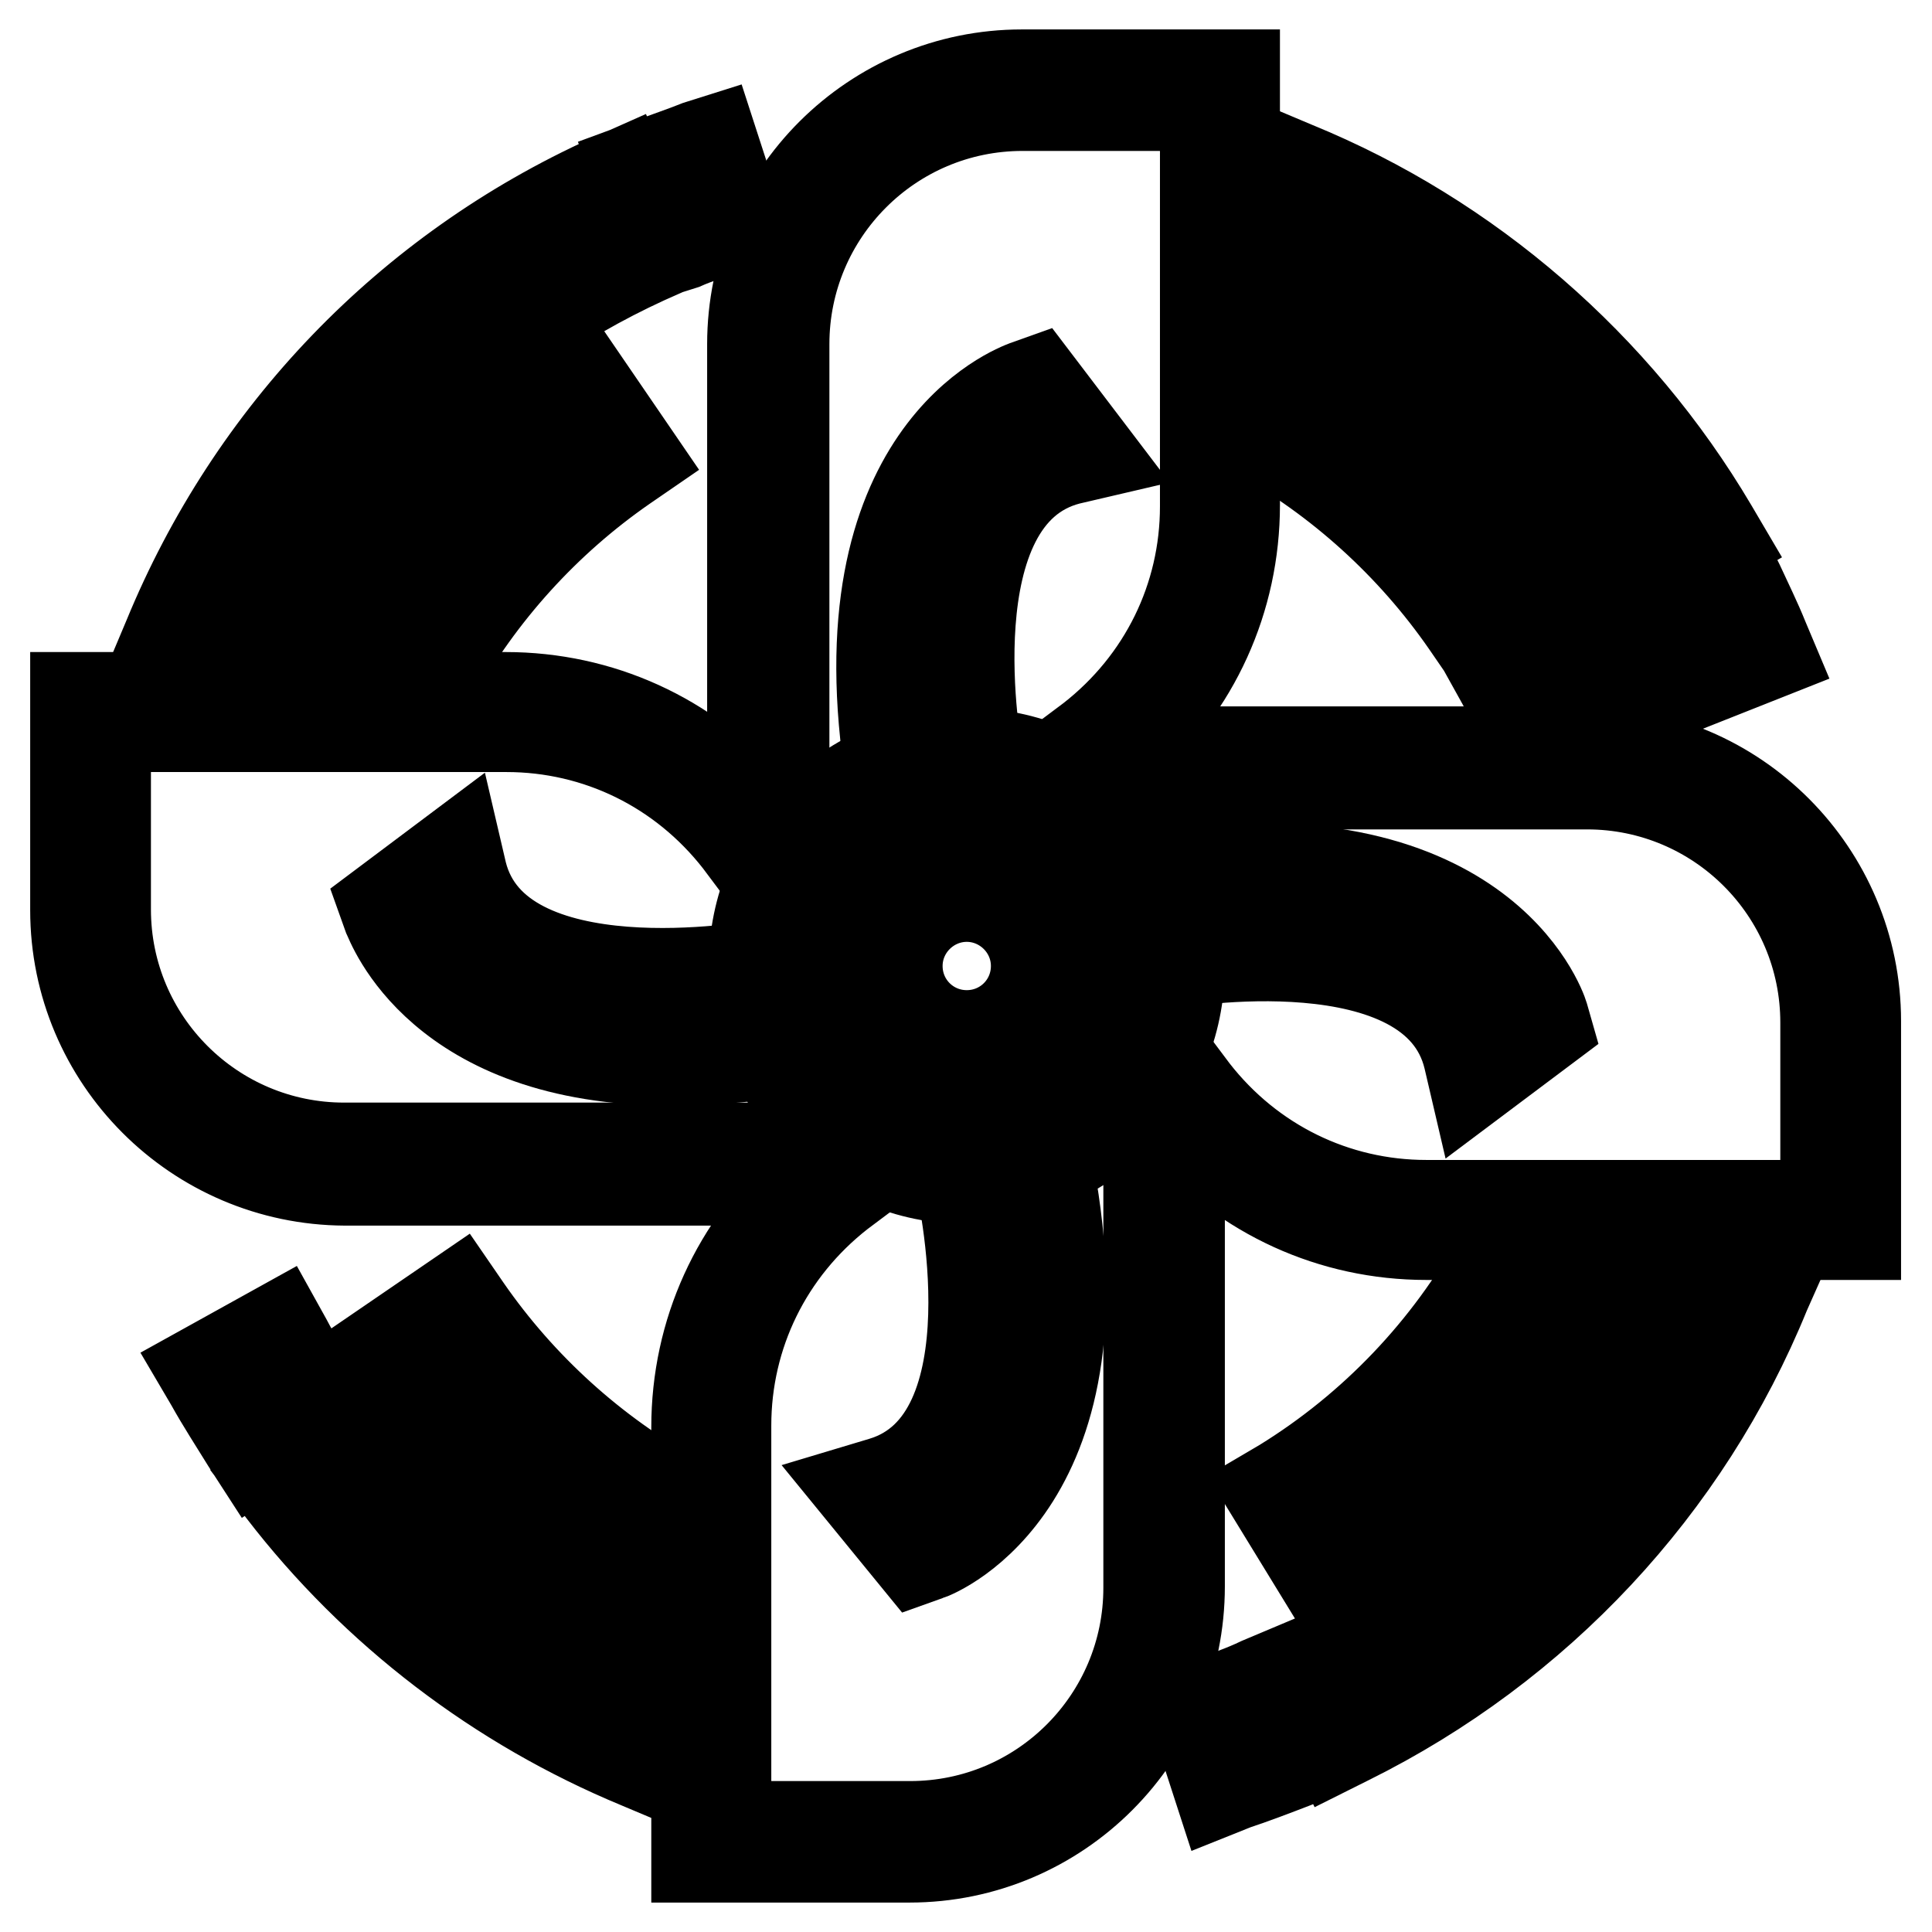 <?xml version="1.0" encoding="utf-8"?>
<!-- Svg Vector Icons : http://www.onlinewebfonts.com/icon -->
<!DOCTYPE svg PUBLIC "-//W3C//DTD SVG 1.1//EN" "http://www.w3.org/Graphics/SVG/1.1/DTD/svg11.dtd">
<svg version="1.1" xmlns="http://www.w3.org/2000/svg" xmlns:xlink="http://www.w3.org/1999/xlink" x="0px" y="0px" viewBox="0 0 256 256" enable-background="new 0 0 256 256" xml:space="preserve">
<g> <path stroke-width="12" fill-opacity="0" stroke="#000000"  d="M128.1,148.8c-11.5,0-20.8-9.3-20.8-20.8s9.3-20.8,20.8-20.8s20.8,9.3,20.8,20.8S139.5,148.8,128.1,148.8z  M128.1,111.3c-9.2,0-16.7,7.5-16.7,16.7c0,9.2,7.5,16.7,16.7,16.7c9.2,0,16.7-7.5,16.7-16.7C144.7,118.8,137.2,111.3,128.1,111.3z  M128.1,141.2c-7.4,0-13.3-5.9-13.3-13.3s5.9-13.3,13.3-13.3c7.4,0,13.3,5.9,13.3,13.3C141.3,135.3,135.4,141.2,128.1,141.2z  M128.1,118.8c-5,0-9.2,4.1-9.2,9.2c0,5.1,4.1,9.2,9.2,9.2c5.1,0,9.2-4.1,9.2-9.2C137.3,122.9,133.1,118.8,128.1,118.8L128.1,118.8 z"/> <path stroke-width="12" fill-opacity="0" stroke="#000000"  d="M120.5,246.1H92.3v-57c0-12.5,5.3-24.1,14.6-32.2c-0.2-0.2-0.5-0.3-0.7-0.5H45.7 C26,156.3,10,140.3,10,120.6V92.4h57c12.5,0,24.1,5.3,32.2,14.6c0.2-0.2,0.3-0.5,0.5-0.7V45.6c0-19.8,16.1-35.7,35.7-35.7h28.2v57 c0,12.5-5.3,24.1-14.6,32.2c0.2,0.2,0.5,0.3,0.7,0.5h60.5c19.8,0,35.7,16.1,35.7,35.7v28.3h-56.9c-12.5,0-24-5.3-32.2-14.6 c-0.2,0.2-0.3,0.5-0.5,0.7v60.5C156.3,230,140.3,246.1,120.5,246.1z M96.4,242h24.2c17.5,0,31.6-14.2,31.6-31.6v-62l0.4-0.5 c0.7-0.9,1.5-1.9,2.3-3.2l1.5-2.5l1.8,2.4c7.5,9.6,18.7,15.1,30.8,15.1h52.9v-24.2c0-17.5-14.2-31.6-31.6-31.6h-61.9l-0.5-0.4 c-0.9-0.7-1.9-1.5-3.2-2.3l-2.5-1.5l2.4-1.8c9.6-7.5,15.1-18.7,15.1-30.8V14h-24.2c-17.5,0-31.6,14.2-31.6,31.6v61.9l-0.4,0.6 c-0.7,0.9-1.5,1.9-2.3,3.2l-1.5,2.5l-1.8-2.4c-7.5-9.6-18.7-15.1-30.8-15.1H14v24.2c0,17.5,14.2,31.6,31.6,31.6h61.9l0.5,0.4 c0.9,0.7,1.9,1.5,3.2,2.3l2.5,1.5l-2.4,1.8c-9.6,7.5-15.1,18.7-15.1,30.8V242H96.4z"/> <path stroke-width="12" fill-opacity="0" stroke="#000000"  d="M128.1,156.2c-15.6,0-28.2-12.7-28.2-28.2c0-15.6,12.7-28.2,28.2-28.2c15.6,0,28.2,12.7,28.2,28.2 C156.3,143.6,143.7,156.2,128.1,156.2z M128.1,103.8c-13.3,0-24.2,10.8-24.2,24.2c0,13.3,10.8,24.2,24.2,24.2 c13.3,0,24.2-10.8,24.2-24.2C152.3,114.7,141.4,103.8,128.1,103.8z M217.8,77.6l-1-1.7c-11.4-19.3-29-34.6-49.6-43.1l-1.9-0.8 l4.4-10.7l1.9,0.8c23,9.4,42.6,26.4,55.3,47.9l1,1.7L217.8,77.6L217.8,77.6z M170.5,29.9c20.1,8.7,37.1,23.5,48.7,42.3l3-1.7 c-11.9-19.2-29.6-34.7-50.4-43.6L170.5,29.9z M223.9,90.8l-0.8-1.8c-0.9-2.3-1.9-4.4-3-6.5l-0.9-1.8l10.3-5.1l0.9,1.8 c1.1,2.4,2.3,4.8,3.3,7.3l0.8,1.9L223.9,90.8L223.9,90.8z M224.8,82.5c0.5,1,0.9,2,1.4,3.1l3.2-1.3c-0.5-1.1-1-2.1-1.5-3.3 L224.8,82.5L224.8,82.5z M195.4,84.2l-1.1-1.6c-7.2-10.4-16.8-19.1-27.8-25.2l-1.8-1l5.5-10.1l1.8,1c12.7,7,23.6,16.9,31.8,28.8 l1.1,1.6L195.4,84.2z M170.2,54.8c10.3,5.9,19.3,14.1,26.3,23.7l2.8-1.9C192,66.5,182.5,58,171.8,51.9L170.2,54.8z M202.8,98.4 l-0.8-1.8c-1-2.4-2.1-4.7-3.4-7l-1-1.8l10.1-5.5l1,1.8c1.4,2.6,2.7,5.2,3.9,8l0.8,1.8L202.8,98.4z M203.1,89.4 c0.6,1.2,1.2,2.5,1.7,3.7l3.2-1.3c-0.6-1.3-1.2-2.7-1.9-4L203.1,89.4z M32.2,90.8l-10.7-4.4l0.8-1.9c11.1-27,31.8-48.6,58.5-60.7 l1.8-0.8l4.8,10.5l-1.8,0.8C61.6,45.3,43,64.6,32.9,89L32.2,90.8z M26.8,84.3l3.2,1.3c10.2-23.7,28.7-42.9,52-54l-1.4-3.1 C56.4,40,37.4,59.6,26.8,84.3z M88.6,33l-4.2-10.7l1.9-0.7c2.1-0.8,4.2-1.5,6.2-2.3l1.9-0.6l3.6,11.1l-1.9,0.6 c-1.8,0.6-3.8,1.2-5.6,2L88.6,33z M89.7,24.5l1.2,3.2c0.6-0.2,1.3-0.5,1.9-0.7l-1-3.3C91.2,24,90.4,24.3,89.7,24.5z M56.5,91.4 l-10.1-5.5l1-1.8c6.9-12.7,16.9-23.6,28.8-31.8l1.6-1.1l6.5,9.5l-1.6,1.1c-10.4,7.2-19.1,16.8-25.2,27.8L56.5,91.4z M52,84.2l3,1.6 c5.9-10.3,14.1-19.3,23.7-26.3l-1.9-2.8C66.7,63.9,58.1,73.5,52,84.2z M86.6,234.5l-1.9-0.8c-18.6-7.7-35-20.2-47.3-36.2l-1.2-1.6 l9.2-7.1l1.2,1.6c11.1,14.4,25.8,25.7,42.6,32.5l1.9,0.8L86.6,234.5z M41.8,196.7c11.3,14.1,25.9,25.4,42.5,32.5l1.3-3.2 c-16-7-30.2-17.7-41-31.4L41.8,196.7z M33.8,192.8l-1.1-1.7c-1.6-2.6-3.3-5.2-4.8-7.9l-1-1.7l10.1-5.6l1,1.8 c1.3,2.5,2.8,4.8,4.3,7.1l1.1,1.7L33.8,192.8z M32.5,183c0.8,1.3,1.6,2.8,2.5,4.1l2.9-1.8c-0.8-1.2-1.5-2.6-2.4-3.9L32.5,183z  M85.9,209.7l-1.8-1c-12.7-7-23.6-16.9-31.8-28.8l-1.1-1.6l9.5-6.5l1.1,1.6c7.2,10.4,16.8,19.1,27.8,25.2l1.8,1L85.9,209.7z  M56.8,179.3c7.3,10.1,16.7,18.6,27.4,24.8l1.6-3c-10.3-5.9-19.3-14.1-26.3-23.7L56.8,179.3z M176.9,231.4l-5.1-10.3l1.8-0.9 c22.5-11.2,40.1-30,49.6-53.2l0.8-1.9l10.7,4.4l-0.8,1.8c-10.5,25.8-30.2,46.8-55.2,59.2L176.9,231.4z M177.2,222.9l1.5,3.1 c22.6-11.8,40.5-30.9,50.6-54.2l-3.2-1.3C216.4,193,199.1,211.5,177.2,222.9L177.2,222.9z M161.6,237.3l-3.6-11.1l1.9-0.6 c2.5-0.8,4.8-1.6,7.1-2.7l1.9-0.8l4.4,10.7l-1.8,0.8c-2.6,1-5.2,2-7.9,2.9L161.6,237.3z M163.2,228.9l1,3.3 c1.2-0.4,2.6-0.9,3.8-1.4l-1.3-3.2C165.6,228.1,164.3,228.5,163.2,228.9z M174.3,207.4l-6-9.8l1.7-1c12-7.4,21.9-17.8,28.7-30.1 l1-1.8l10.1,5.5l-1,1.8c-7.7,14.1-19,26-32.7,34.5L174.3,207.4L174.3,207.4z M173.8,198.9l1.7,2.9c11.8-7.6,21.6-17.9,28.6-30.1 l-3-1.6C194.5,181.7,185.1,191.7,173.8,198.9z"/> <path stroke-width="12" fill-opacity="0" stroke="#000000"  d="M118.4,105.4l-0.3-2.1c-7-43.3,16.8-51.8,17.8-52.2l1.4-0.5l7.3,9.6l-3,0.7c-18.6,4.8-12.1,39.4-12,39.8 l0.4,1.9L118.4,105.4z M135.9,55.5c-4.5,2.4-18.7,12.3-14.1,44.8l3.5-0.8c-1.1-7.6-4.1-34.6,12.5-41.7L135.9,55.5z M195.3,143.2 l-0.7-3c-4.5-18.7-39.3-12.6-39.6-12.5l-1.9,0.3l-2.6-11.6l2.1-0.3c43.4-6.4,51.6,17.5,51.9,18.5l0.4,1.4L195.3,143.2L195.3,143.2z  M167.7,122.7c11,0,25.3,2.4,30,13.8l2.5-1.8c-2.3-4.6-12.1-18.8-44.7-14.7l0.7,3.5C158.6,123.1,162.8,122.7,167.7,122.7z  M121.5,206.6l-7.6-9.3l3-0.9c18.4-5.5,10.4-39.9,10.3-40.2l-0.5-1.9l11.5-3.2l0.4,2.2c8.8,43-14.6,52.5-15.7,52.8L121.5,206.6z  M120.7,199.2l1.9,2.4c4.4-2.6,18.2-13.1,12.3-45.4l-3.4,0.9C132.9,164.7,136.9,191.6,120.7,199.2z M88.9,140.5 c-30.7,0-37.1-18.4-37.5-19.2l-0.5-1.4l9.6-7.2l0.7,3c4.7,18.6,39.4,12.2,39.7,12.2l1.9-0.4l2.7,11.6l-2.1,0.3 C98.1,140.2,93.2,140.5,88.9,140.5L88.9,140.5z M55.8,121.2c2.4,4.6,12.3,18.7,44.8,14.3l-0.8-3.5c-7.6,1.1-34.6,3.9-41.6-12.7 L55.8,121.2z"/></g>
</svg>